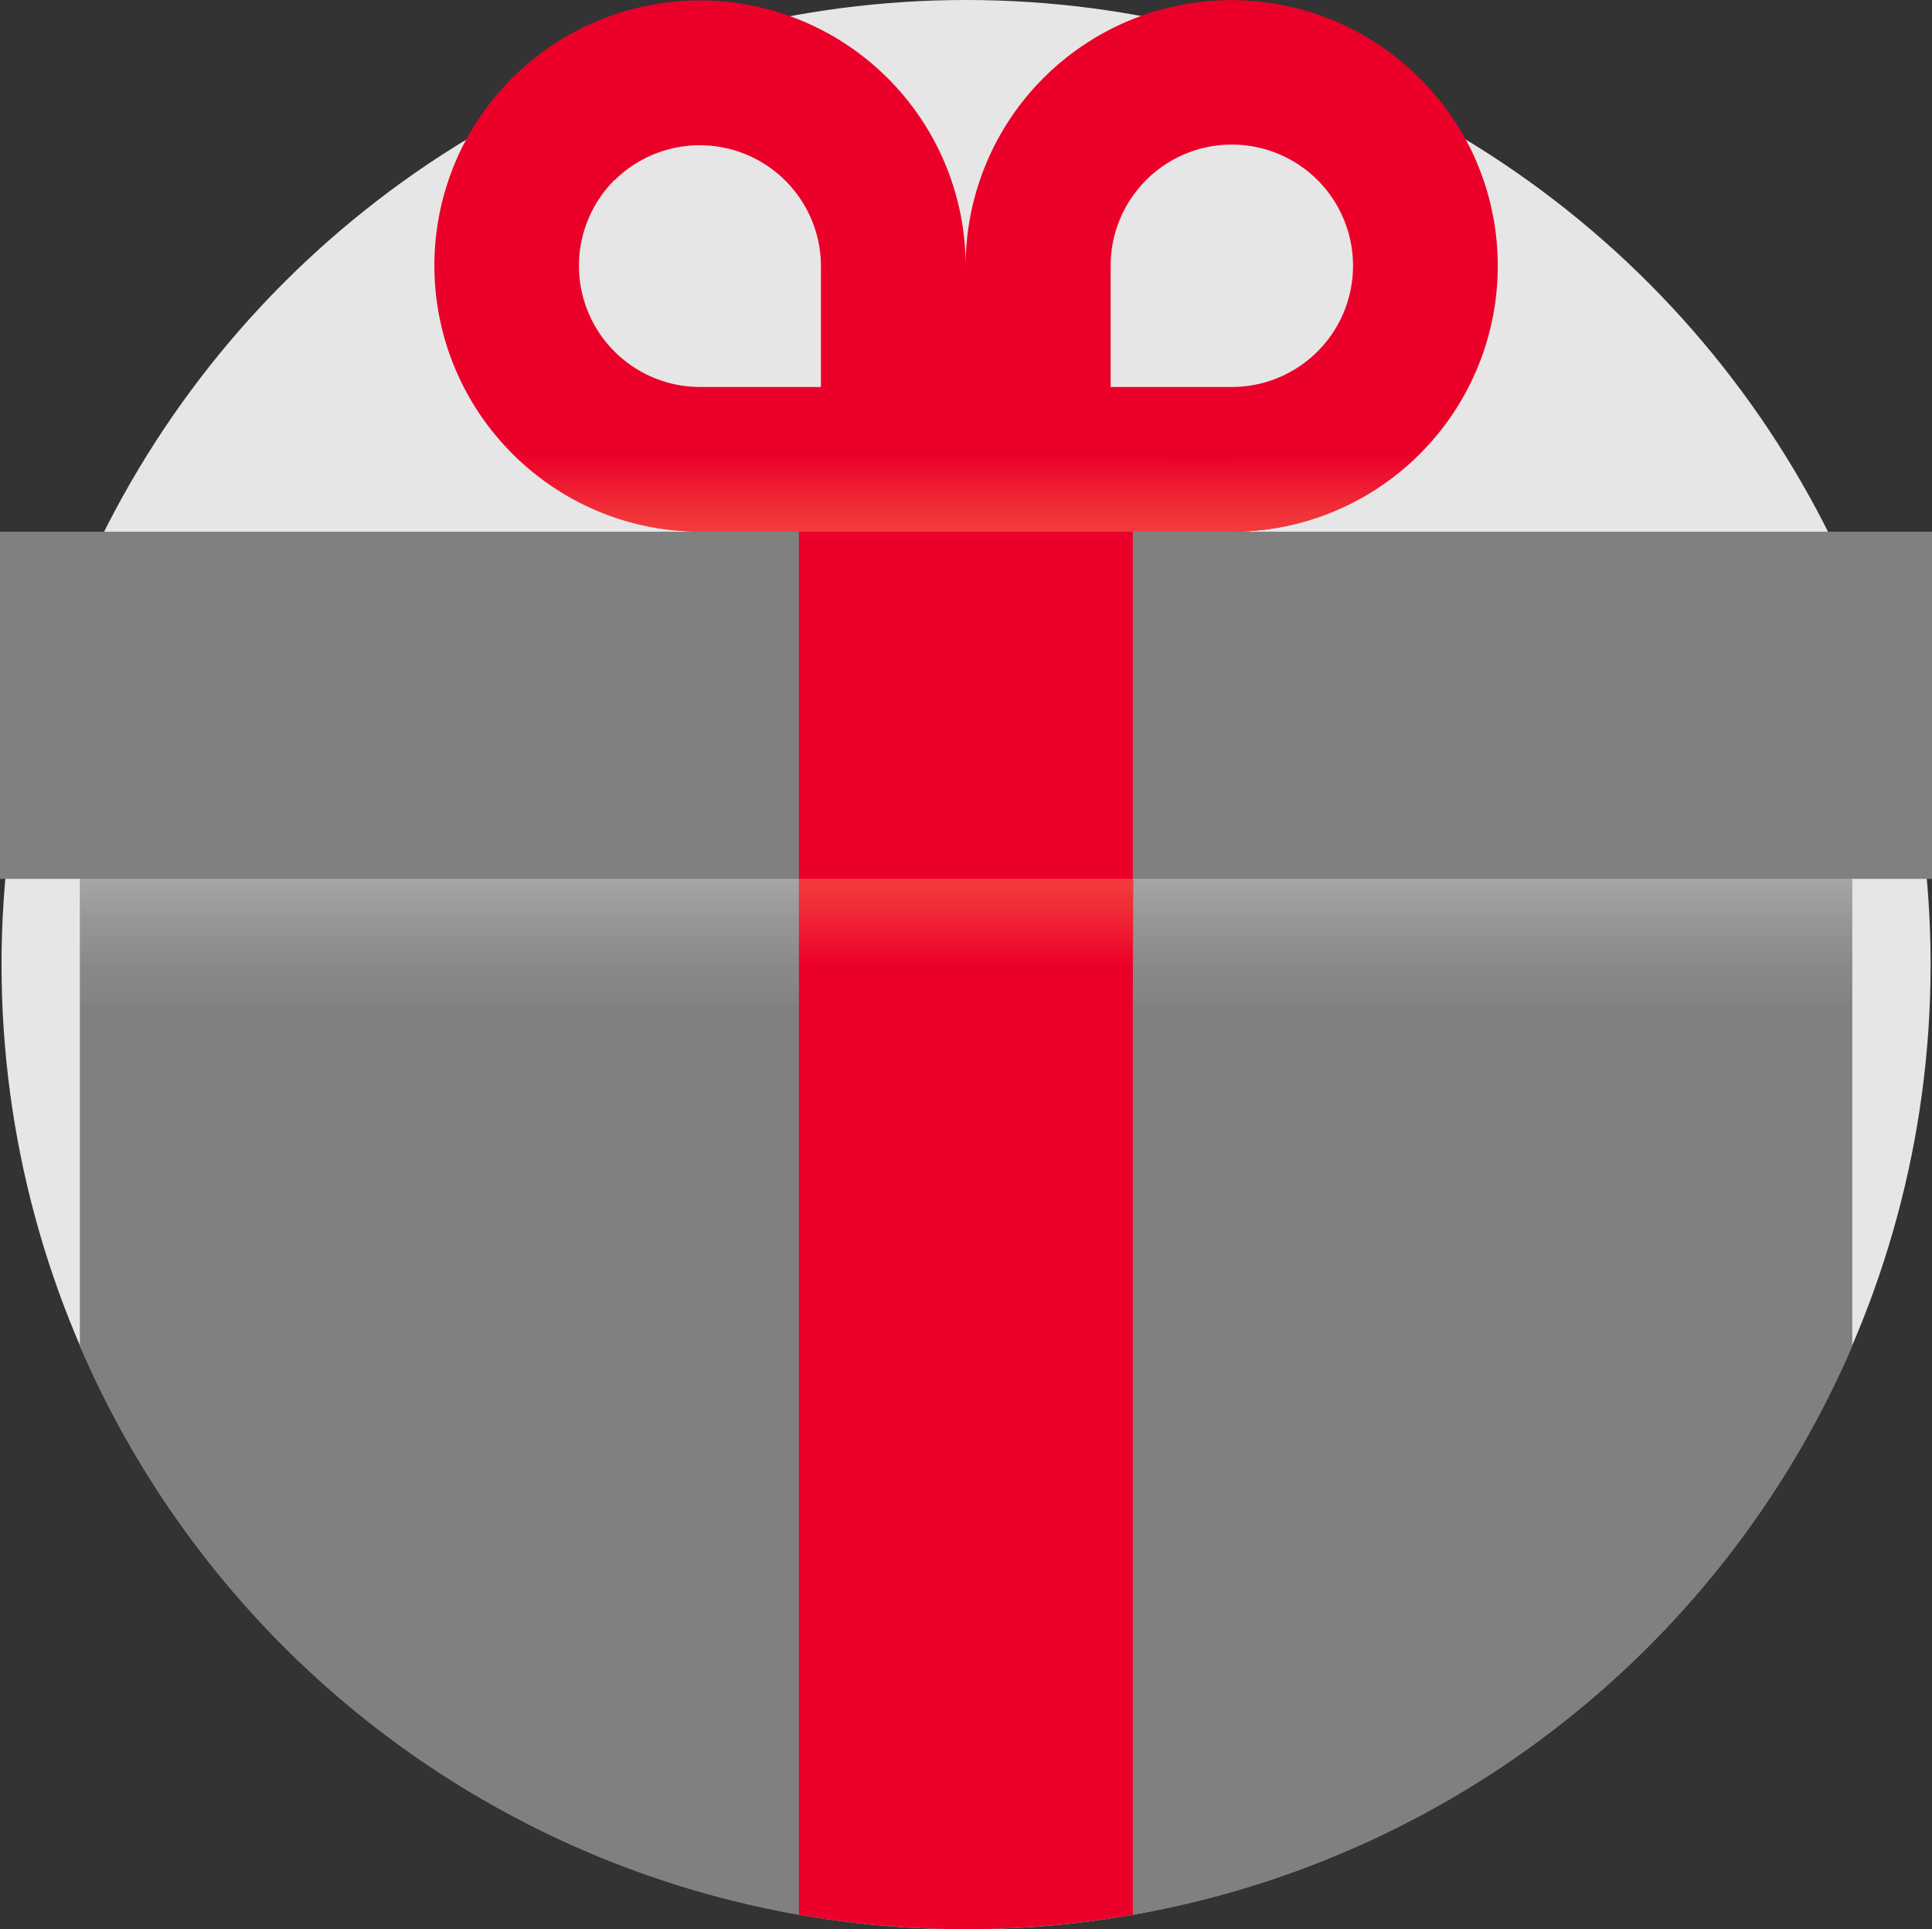 <svg xmlns="http://www.w3.org/2000/svg" xmlns:xlink="http://www.w3.org/1999/xlink" viewBox="0 0 138.85 138.64"><rect x="0" y="0" width="138.85" height="138.64" fill="#333333" stroke="none"/><defs><style>.cls-1{fill:#e6e6e6;}.cls-2{fill:gray;}.cls-3{fill:#eb0029;}.cls-4{opacity:0.3;}.cls-5{fill:url(#linear-gradient);}.cls-6{fill:url(#linear-gradient-2);}.cls-7{fill:url(#linear-gradient-3);}.cls-8{fill:url(#linear-gradient-4);}</style><linearGradient id="linear-gradient" x1="31.58" y1="63.15" x2="31.58" y2="72.05" gradientUnits="userSpaceOnUse"><stop offset="0" stop-color="#fff"/><stop offset="0.04" stop-color="#fefefe" stop-opacity="0.96"/><stop offset="0.31" stop-color="#fafafa" stop-opacity="0.66"/><stop offset="0.55" stop-color="#f7f7f7" stop-opacity="0.42"/><stop offset="0.75" stop-color="#f4f4f4" stop-opacity="0.24"/><stop offset="0.91" stop-color="#f3f3f3" stop-opacity="0.14"/><stop offset="1" stop-color="#f2f2f2" stop-opacity="0.1"/></linearGradient><linearGradient id="linear-gradient-2" x1="107.27" y1="63.15" x2="107.27" y2="72.05" xlink:href="#linear-gradient"/><linearGradient id="linear-gradient-3" x1="69.43" y1="72.05" x2="69.43" y2="63.15" gradientUnits="userSpaceOnUse"><stop offset="0.3" stop-color="#f33c3c" stop-opacity="0"/><stop offset="0.33" stop-color="#f33c3c" stop-opacity="0.06"/><stop offset="0.58" stop-color="#f33c3c" stop-opacity="0.45"/><stop offset="0.78" stop-color="#f33c3c" stop-opacity="0.75"/><stop offset="0.93" stop-color="#f33c3c" stop-opacity="0.93"/><stop offset="1" stop-color="#f33c3c"/></linearGradient><linearGradient id="linear-gradient-4" x1="69.43" y1="30.4" x2="69.43" y2="38.21" xlink:href="#linear-gradient-3"/></defs><title>Recurso 5</title><g id="Capa_2" data-name="Capa 2"><g id="Layer_1" data-name="Layer 1"><circle class="cls-1" cx="69.43" cy="69.32" r="69.32"/><path class="cls-2" d="M133.12,38.21V96.73a69.34,69.34,0,0,1-127.38,0V38.21Z"/><rect class="cls-2" y="38.21" width="138.85" height="24.95"/><path class="cls-3" d="M105.33,10A19.27,19.27,0,0,0,102,5.6a19.1,19.1,0,0,0-32.6,13.5A19.1,19.1,0,0,0,36.82,5.6,19.27,19.27,0,0,0,33.52,10a19.1,19.1,0,0,0,16.8,28.19h7.1V137.6a69.95,69.95,0,0,0,24,0V38.21h7.09A19.1,19.1,0,0,0,105.33,10ZM79.82,19.1a8.71,8.71,0,1,1,8.71,8.71H79.82ZM44.17,12.95A8.71,8.71,0,0,1,59,19.1v8.71H50.32a8.71,8.71,0,0,1-6.16-14.87Z"/><g class="cls-4"><rect class="cls-5" x="5.74" y="63.15" width="51.68" height="8.89"/><rect class="cls-6" x="81.44" y="63.15" width="51.68" height="8.89"/></g><rect class="cls-7" x="57.42" y="63.15" width="24.02" height="8.89"/><path class="cls-8" d="M103.93,30.4a19.07,19.07,0,0,1-15.4,7.81H50.32a19.07,19.07,0,0,1-15.4-7.81l2,.55a58,58,0,0,0,31.66-.36l.63-.19h0a56,56,0,0,0,31.56.83Z"/></g></g></svg>